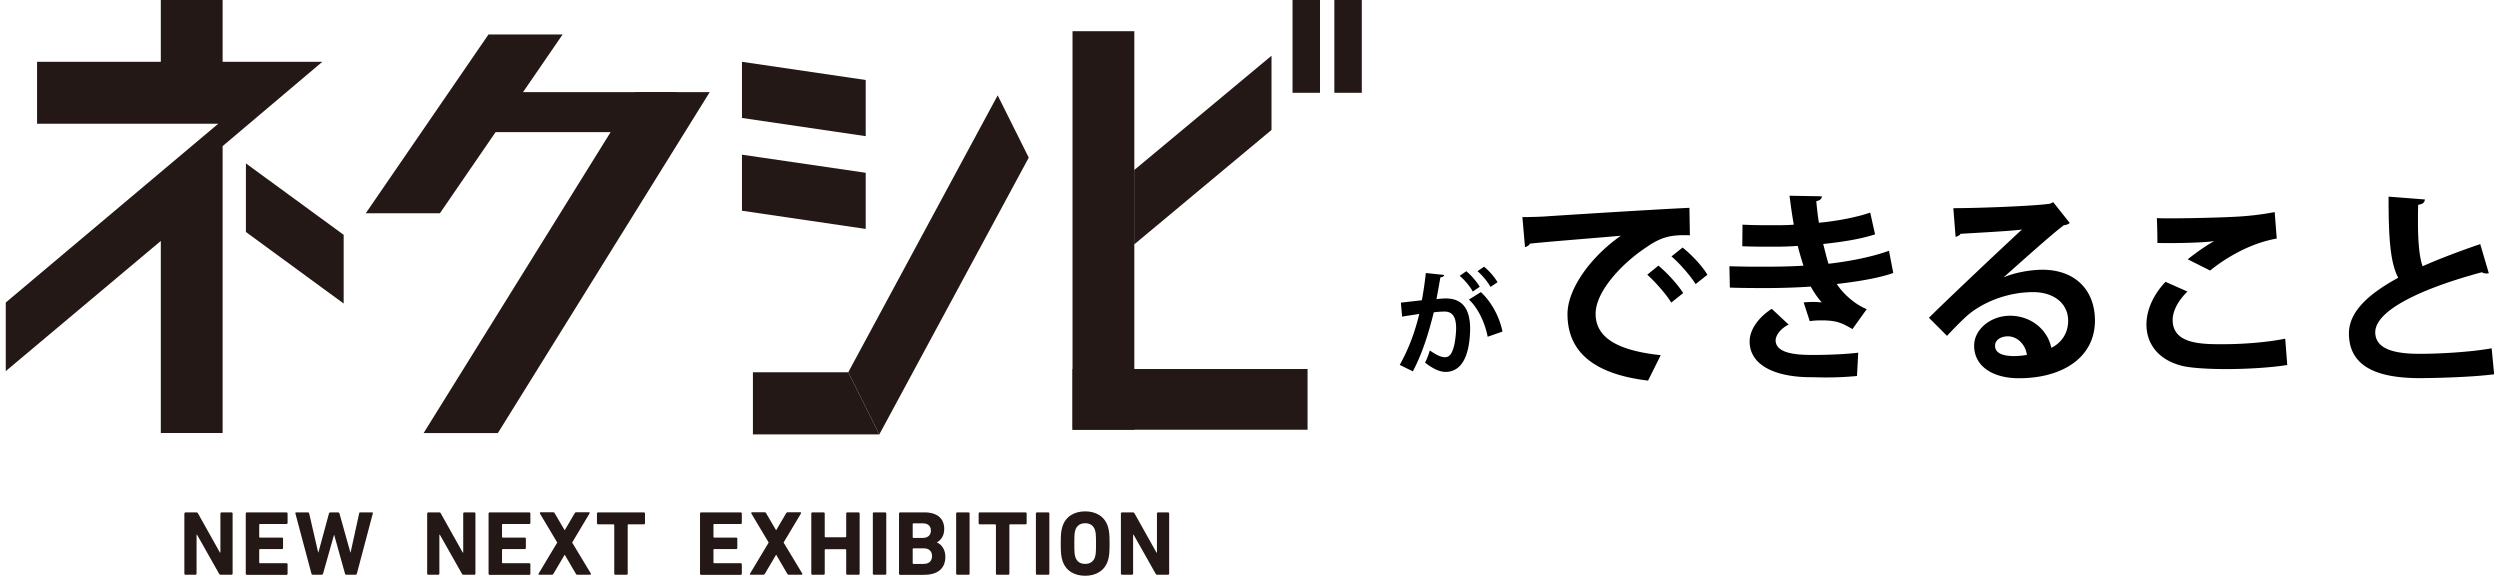 <svg width="264" height="61" fill="none" xmlns="http://www.w3.org/2000/svg"><path d="M19.48 54.202s.037-.096.096-.096h1.158c.071 0 .131.024.167.096l2.327 4.153h.047v-4.153s.036-.096.096-.096h1.098s.095.036.095.096v6.396s-.035.096-.095.096H23.31c-.083 0-.131-.024-.167-.096l-2.339-4.14h-.047v4.14s-.036.096-.096.096h-1.098s-.095-.036-.095-.096v-6.396h.012zm6.473 0s.036-.096.096-.096h4.224s.096.036.096.096v1.038s-.036.096-.096.096h-2.84s-.06.023-.06.06v1.312s.024.06.06.06h2.363s.095.035.095.095v1.026s-.036.096-.095.096h-2.363s-.06.024-.06.06v1.372s.024.06.06.06h2.84s.096.035.096.095v1.038s-.036.096-.096.096h-4.224s-.096-.036-.096-.096v-6.408zm10.617 6.492c-.072 0-.108-.036-.132-.096l-1.145-4.105h-.024l-1.158 4.105s-.06.096-.131.096h-.967s-.095-.036-.119-.096l-1.706-6.396s0-.096.083-.096h1.253c.072 0 .107.036.12.096l.954 4.14h.024l1.122-4.14s.06-.096.13-.096h.848s.096.036.12.096l1.157 4.14h.024l.907-4.14c0-.072.048-.096.12-.096h1.24c.072 0 .084.036.084.096l-1.695 6.396s-.06.096-.131.096h-.979zm8.551-6.492s.036-.096.096-.096h1.157c.072 0 .132.024.167.096l2.327 4.153h.048v-4.153s.036-.096.096-.096h1.097s.096.036.096.096v6.396s-.036.096-.096.096h-1.157c-.084 0-.131-.024-.167-.096l-2.34-4.14h-.047v4.14s-.036.096-.095.096h-1.098s-.096-.036-.096-.096v-6.396h.012zm6.473 0s.035-.096.095-.096h4.225s.095.036.095.096v1.038s-.036.096-.095.096h-2.84s-.06.023-.06.06v1.312s.024.06.06.06h2.362s.096.035.096.095v1.026s-.036.096-.096.096h-2.362s-.06.024-.06.06v1.372s.024.06.06.06h2.84s.095.035.095.095v1.038s-.036.096-.095.096h-4.225s-.095-.036-.095-.096v-6.408zm9.386 6.492c-.083 0-.13-.024-.166-.096l-1.17-2.004h-.023l-1.182 2.004c-.036.072-.083.096-.167.096h-1.337c-.071 0-.095-.06-.06-.12l1.97-3.281-1.838-3.079s0-.12.06-.12h1.348c.084 0 .12.025.155.096l1.05 1.79h.024l1.05-1.79c.036-.071.084-.095.156-.095h1.348c.072 0 .084.06.06.12l-1.838 3.078 1.981 3.282s0 .119-.06.119h-1.36zm3.98 0s-.095-.036-.095-.096v-5.167s-.024-.06-.06-.06h-1.67s-.096-.035-.096-.095v-1.074s.036-.096.096-.096h4.88s.096.036.096.096v1.074s-.036.095-.096.095h-1.67s-.06.024-.06.06v5.167s-.036.096-.096.096H64.96zm8.962-6.492s.036-.096.095-.096h4.225s.095.036.095.096v1.038s-.036.096-.095.096h-2.84s-.06.023-.06.06v1.312s.024.06.06.06h2.362s.096.035.096.095v1.026s-.036.096-.096.096h-2.362s-.06.024-.06.06v1.372s.024.06.06.06h2.84s.095.035.095.095v1.038s-.036.096-.095.096h-4.225s-.095-.036-.095-.096v-6.408zm9.387 6.492c-.084 0-.131-.024-.167-.096l-1.17-2.004h-.023l-1.182 2.004c-.036.072-.083.096-.167.096h-1.336c-.072 0-.096-.06-.06-.12l1.969-3.281-1.838-3.079s0-.12.06-.12h1.348c.084 0 .12.025.156.096l1.05 1.79h.023l1.05-1.79c.036-.071.084-.095.156-.095h1.348c.072 0 .084.06.06.12l-1.838 3.078 1.981 3.282s0 .119-.06.119h-1.36zm2.363-6.492s.036-.096.095-.096h1.23s.095.036.095.096v2.47s.024.06.06.06H89.3s.06-.024.06-.06v-2.47s.035-.096.095-.096h1.229s.095.036.095.096v6.396s-.035.096-.095.096h-1.23s-.095-.036-.095-.096v-2.542s-.024-.06-.06-.06h-2.147s-.06.025-.06.06v2.542s-.036.096-.096.096h-1.229s-.095-.036-.095-.096v-6.396zm6.5 0s.036-.096.095-.096h1.23s.095.036.095.096v6.396s-.036.096-.096.096h-1.229s-.095-.036-.095-.096v-6.396zm2.778 0s.035-.096.095-.096h2.566c1.432 0 2.1.704 2.1 1.755 0 .716-.334 1.157-.764 1.408v.024c.442.167.883.704.883 1.491 0 1.301-.859 1.922-2.291 1.922h-2.506s-.096-.036-.096-.096v-6.396l.012-.012zm2.493 2.601c.538 0 .86-.286.86-.775 0-.49-.322-.764-.86-.764h-1.002s-.06.024-.06.06v1.42s.024.06.06.06h1.002zm-1.002 2.745h1.086c.585 0 .895-.31.895-.823 0-.514-.31-.824-.895-.824h-1.086s-.06.024-.06.06v1.527s.024.06.06.06zm4.528-5.346s.036-.096.095-.096h1.229s.096.036.096.096v6.396s-.036.096-.096.096h-1.229s-.095-.036-.095-.096v-6.396zm4.296 6.492s-.095-.036-.095-.096v-5.167s-.024-.06-.06-.06h-1.671s-.095-.035-.095-.095v-1.074s.036-.096.095-.096h4.881s.095.036.095.096v1.074s-.035.095-.095.095h-1.671s-.059.024-.059.06v5.167s-.036.096-.096.096h-1.229zm4.126-6.492s.035-.096.095-.096h1.229s.096.036.096.096v6.396s-.036.096-.096.096h-1.229s-.095-.036-.095-.096v-6.396zm2.804 5c-.144-.453-.179-.823-.179-1.802 0-.978.035-1.348.179-1.802.334-1.062 1.253-1.599 2.398-1.599 1.146 0 2.065.537 2.399 1.6.143.453.179.823.179 1.801 0 .979-.036 1.349-.179 1.802-.334 1.062-1.253 1.599-2.399 1.599-1.145 0-2.064-.537-2.398-1.599zm3.436-.382c.084-.239.108-.549.108-1.42 0-.871-.024-1.181-.108-1.42-.143-.453-.489-.728-1.038-.728s-.895.274-1.038.728c-.084.227-.107.549-.107 1.42 0 .871.023 1.181.107 1.42.143.454.489.728 1.038.728s.895-.274 1.038-.728zm2.748-4.618s.036-.096.096-.096h1.157c.072 0 .131.024.167.096l2.327 4.153h.048v-4.153s.036-.096.095-.096h1.098s.096.036.096.096v6.396s-.036.096-.096.096h-1.157c-.084 0-.132-.024-.167-.096l-2.339-4.14h-.048v4.14s-.036.096-.095.096h-1.098s-.096-.036-.096-.096v-6.396h.012zM16.982 0h6.527v6.528h10.526L23.509 15.43v30.298h-6.527V25.442L.609 39.189v-7.244l22.435-18.878H3.914v-6.54h13.068V0z" fill="#231815"/><path d="M25.969 17.256v7.243l10.322 7.554v-7.255L25.97 17.256zm20.484 5.264h-7.828l12.96-18.88h7.828l-12.96 18.88zm6.122 23.21h-7.84L67.108 9.726h7.84L52.576 45.729z" fill="#231815"/><path d="M70.175 13.951H49.602V9.727h21.873l-1.3 4.224zm49.622 11.837v-7.852l14.475-12.053v7.84l-14.475 12.065zm-.012-22.495h-6.527v42.089h6.527V3.293z" fill="#231815"/><path d="M138.079 38.963h-24.821v6.42h24.821v-6.42zM139.392 0h-2.9v9.797h2.9V0zm4.414 0h-2.9v9.797h2.9V0zM92.86 45.87l-3.282-6.563 15.776-29.237 3.282 6.576L92.86 45.87zm-1.441-31.491l-13.067-1.922v-5.93l13.067 1.92v5.932zm0 9.796l-13.067-1.921v-5.919l13.067 1.91v5.93z" fill="#231815"/><path d="M92.861 45.871H79.508v-6.563H89.58l3.281 6.563z" fill="#231815"/><path d="M152.502 29.034c-.024.167-.179.227-.394.25-.107.585-.286 1.612-.417 2.304.31-.036.74-.072.978-.072 1.969 0 2.578 1.373 2.578 3.234-.048 2.65-.788 4.523-2.613 4.523-.478 0-1.194-.227-2.148-.979.191-.37.381-.859.501-1.288.811.572 1.277.716 1.599.716.501 0 .74-.406.931-1.086.155-.525.25-1.516.25-1.957 0-1.182-.37-1.778-1.217-1.778-.286 0-.692.023-1.146.083-.537 2.184-1.193 4.308-2.207 6.23l-1.385-.68c.979-1.767 1.588-3.426 2.065-5.383-.43.072-1.289.191-1.814.287l-.131-1.48 2.219-.25c.156-.872.311-1.874.418-2.877l1.933.203zm3.019 1.754c-.25-.5-.906-1.288-1.384-1.658l.704-.49c.537.442 1.134 1.146 1.42 1.647l-.74.501zm1.576 4.774c-.287-1.528-1.062-3.091-1.981-3.926l1.265-.788c1.097 1.014 1.969 2.602 2.279 4.165l-1.563.549zm.298-5.263c-.251-.49-.907-1.277-1.372-1.659l.692-.477c.537.43 1.145 1.134 1.42 1.647l-.74.49zm3.371-7.374c.668 0 1.658-.024 2.255-.06 2.47-.167 11.754-.752 15.382-.919l.048 2.9c-1.91-.06-2.96.107-4.666 1.313-2.363 1.563-5.287 4.534-5.287 6.98 0 2.447 2.172 3.867 6.874 4.368l-1.337 2.685c-6.097-.728-8.508-3.305-8.508-7.028 0-2.626 2.411-6.015 5.633-8.27-2.662.239-7.626.62-9.607.835-.048.167-.322.322-.513.37l-.274-3.162v-.012zm14.355 5.12c.919.751 2.041 1.992 2.626 2.899l-1.265 1.014c-.478-.835-1.766-2.279-2.53-2.947l1.181-.967h-.012zm2.554-1.91c.967.775 2.065 1.933 2.625 2.876l-1.241.99c-.489-.8-1.694-2.207-2.553-2.923l1.181-.943h-.012zm22.241 2.696c-1.503.537-3.759.907-5.954 1.158.644.99 1.825 2.1 3.162 2.661l-1.504 2.1c-1.121-.644-1.634-.919-3.329-.919-.382 0-.8.024-1.181.084l-.645-1.981c.275-.024.621-.048.967-.048s.692.024.943.048a9.492 9.492 0 01-1.158-1.67 71.29 71.29 0 01-4.618.155c-1.05 0-2.602 0-3.926-.048l-.048-2.256c.859.024 1.885.048 2.852.048 1.659 0 3.306 0 4.964-.107-.155-.514-.429-1.373-.596-2.089a32.16 32.16 0 01-2.471.084c-1.181 0-2.338 0-3.389-.048l.024-2.28c1.134.06 2.28.06 3.27.06.644 0 1.504 0 2.148-.06-.167-.882-.322-2.04-.453-3.054l3.412.06c0 .262-.214.453-.584.513.059.692.155 1.551.274 2.279 1.742-.155 3.974-.56 5.418-1.074l.513 2.303c-1.671.537-3.604.812-5.477 1.015.191.727.382 1.55.561 2.088 2.279-.263 4.618-.728 6.384-1.373l.453 2.34-.012.011zm-3.806 10.872a33.3 33.3 0 01-3.413.155c-.49 0-1.027-.024-1.635-.024-3.723-.048-6.301-1.313-6.301-3.783 0-1.348 1.098-2.661 2.339-3.437l1.778 1.659c-.883.453-1.348 1.122-1.372 1.659 0 1.48 2.47 1.551 3.997 1.551 1.528 0 3.485-.083 4.726-.239l-.131 2.47.012-.011zm15.485-10.418c1.182-.513 2.864-.8 4.105-.8 3.27 0 5.525 1.994 5.525 5.37 0 3.843-3.353 6.087-8.031 6.087-2.768 0-4.725-1.265-4.725-3.437 0-1.742 1.766-3.162 3.782-3.162 2.28 0 3.998 1.527 4.368 3.389 1.05-.514 1.778-1.528 1.778-2.852 0-1.85-1.527-3.032-3.699-3.032-2.924 0-5.633 1.23-7.16 2.662a37.898 37.898 0 00-1.933 1.957l-1.91-1.91c1.528-1.527 6.946-6.658 9.821-9.32-1.05.156-4.773.347-6.491.454-.06.155-.322.274-.513.322l-.239-3.03c2.745 0 8.807-.24 10.227-.478l.322-.155 1.742 2.195c-.131.132-.382.215-.62.239-1.122.812-4.571 3.914-6.337 5.477v.024h-.012zm1.134 8.318c.37 0 1.026-.06 1.312-.132-.155-1.133-1.05-1.956-2.016-1.956-.704 0-1.349.37-1.349.99 0 1.014 1.349 1.098 2.065 1.098h-.012zm28.804.942c-1.718.275-4.212.43-6.444.43-1.874 0-3.568-.108-4.475-.299-2.769-.62-3.95-2.446-3.95-4.403 0-1.67.859-3.306 2.017-4.51l2.315 1.025c-.991.967-1.563 2.041-1.563 3.008 0 2.553 3.09 2.553 5.262 2.553 2.172 0 4.666-.19 6.623-.584l.215 2.768v.012zm-10.501-11.17c.728-.584 1.885-1.42 2.744-1.885v-.024c-1.098.167-4.152.239-5.954.191 0-.644-.024-2.017-.06-2.625.382.024.907.024 1.48.024 2.172 0 5.31-.084 6.814-.167a30.994 30.994 0 004.152-.49l.215 2.793c-3.079.537-5.74 2.315-7.029 3.377l-2.362-1.181v-.012zm31.753 1.48c-.06.024-.156.024-.215.024a.94.94 0 01-.49-.13c-6.467 1.741-11.277 4.056-11.253 6.36.024 1.61 1.695 2.255 4.666 2.255 1.993 0 5.311-.167 7.626-.585l.262 2.745c-2.47.322-6.599.406-7.816.406-4.213 0-7.518-1.027-7.518-4.726 0-2.255 2.017-4.14 5.203-5.871-.8-1.552-1.026-3.926-1.015-8.568l3.831.298c-.024.322-.239.501-.704.56-.024.621-.024 1.206-.024 1.743 0 2.124.131 3.723.489 4.75 1.826-.812 3.891-1.587 6.086-2.34l.907 3.08h-.035z" fill="#000"/></svg>